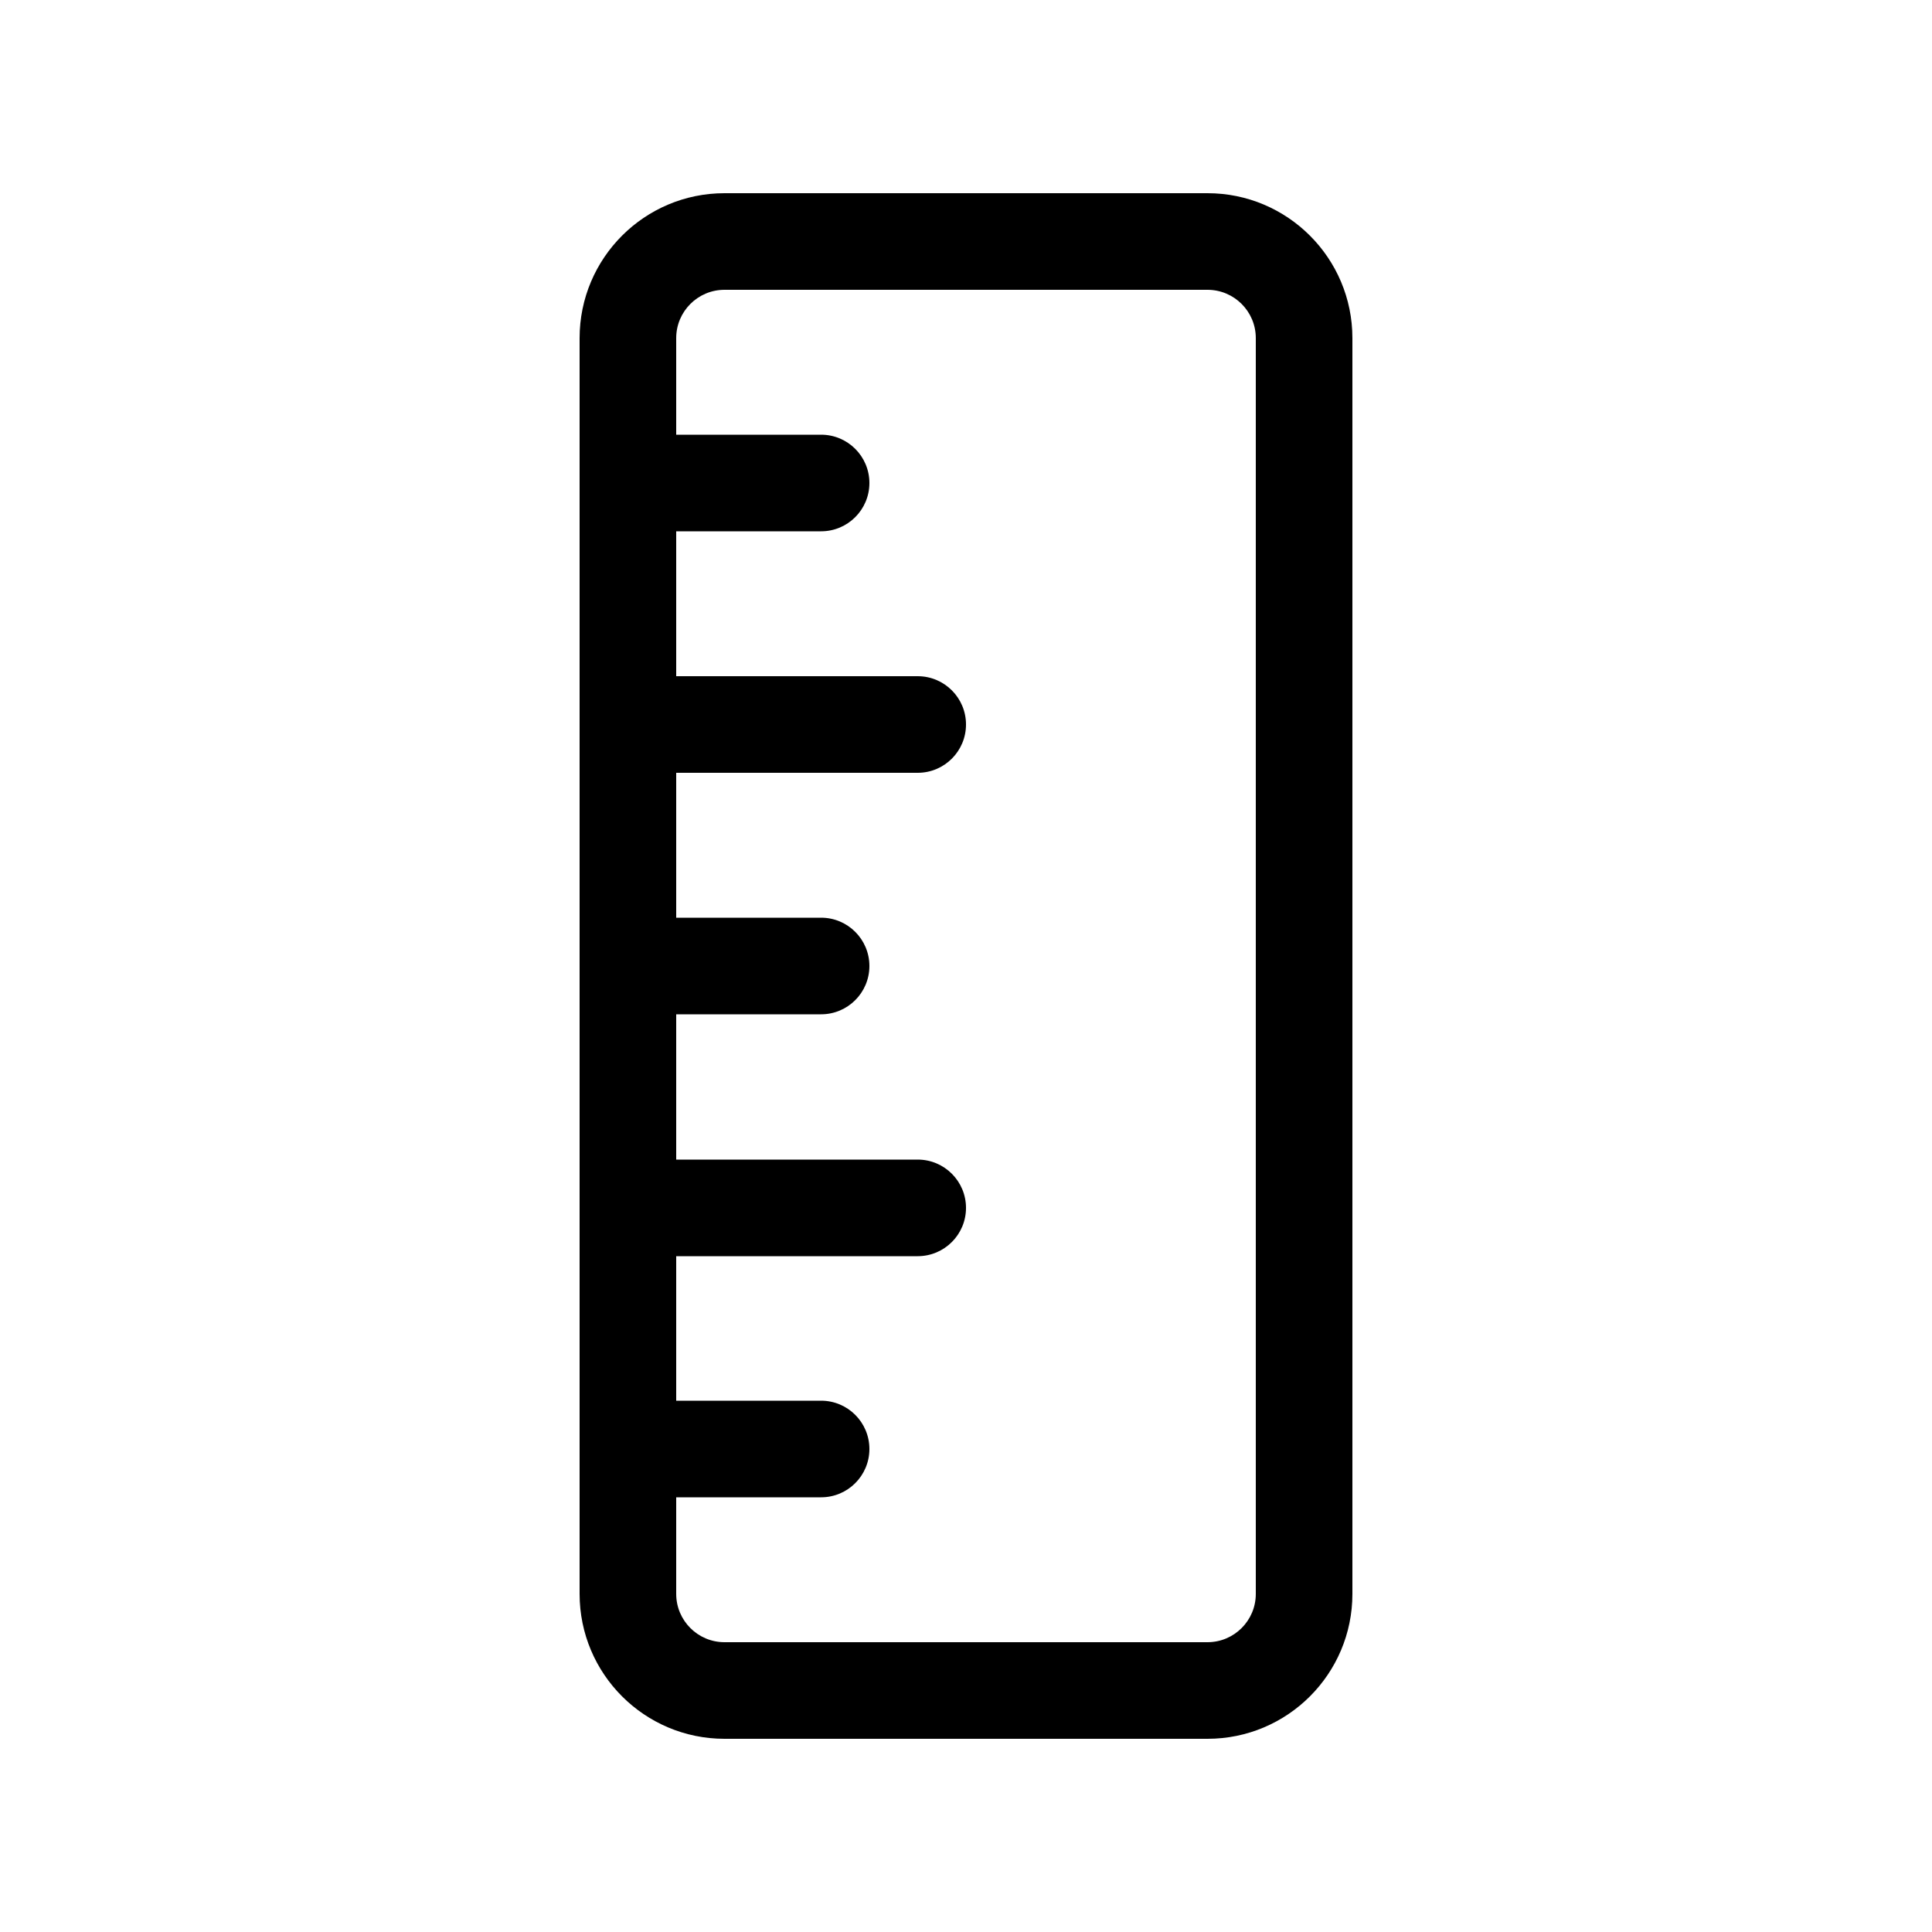 <svg xmlns="http://www.w3.org/2000/svg" viewBox="0 0 20 20" fill="none"><path d="M14 3.5C14 2.672 13.328 2 12.5 2H7.5C6.672 2 6 2.672 6 3.5V16.5C6 17.328 6.672 18 7.5 18H12.5C13.328 18 14 17.328 14 16.5L14 3.5ZM7 13.004H9.5C9.776 13.004 10 12.78 10 12.504C10 12.228 9.776 12.004 9.5 12.004H7L7 10.5H8.5C8.776 10.5 9 10.276 9 10C9 9.724 8.776 9.5 8.5 9.5H7L7 8H9.5C9.776 8 10 7.776 10 7.5C10 7.224 9.776 7 9.5 7H7L7 5.5H8.5C8.776 5.5 9 5.276 9 5C9 4.724 8.776 4.5 8.5 4.5H7L7 3.5C7 3.224 7.224 3 7.5 3L12.5 3C12.776 3 13 3.224 13 3.5L13 16.5C13 16.776 12.776 17 12.5 17H7.5C7.224 17 7 16.776 7 16.5L7 15.5H8.5C8.776 15.5 9 15.276 9 15C9 14.724 8.776 14.5 8.5 14.5H7L7 13.004Z" fill="currentColor"/></svg>